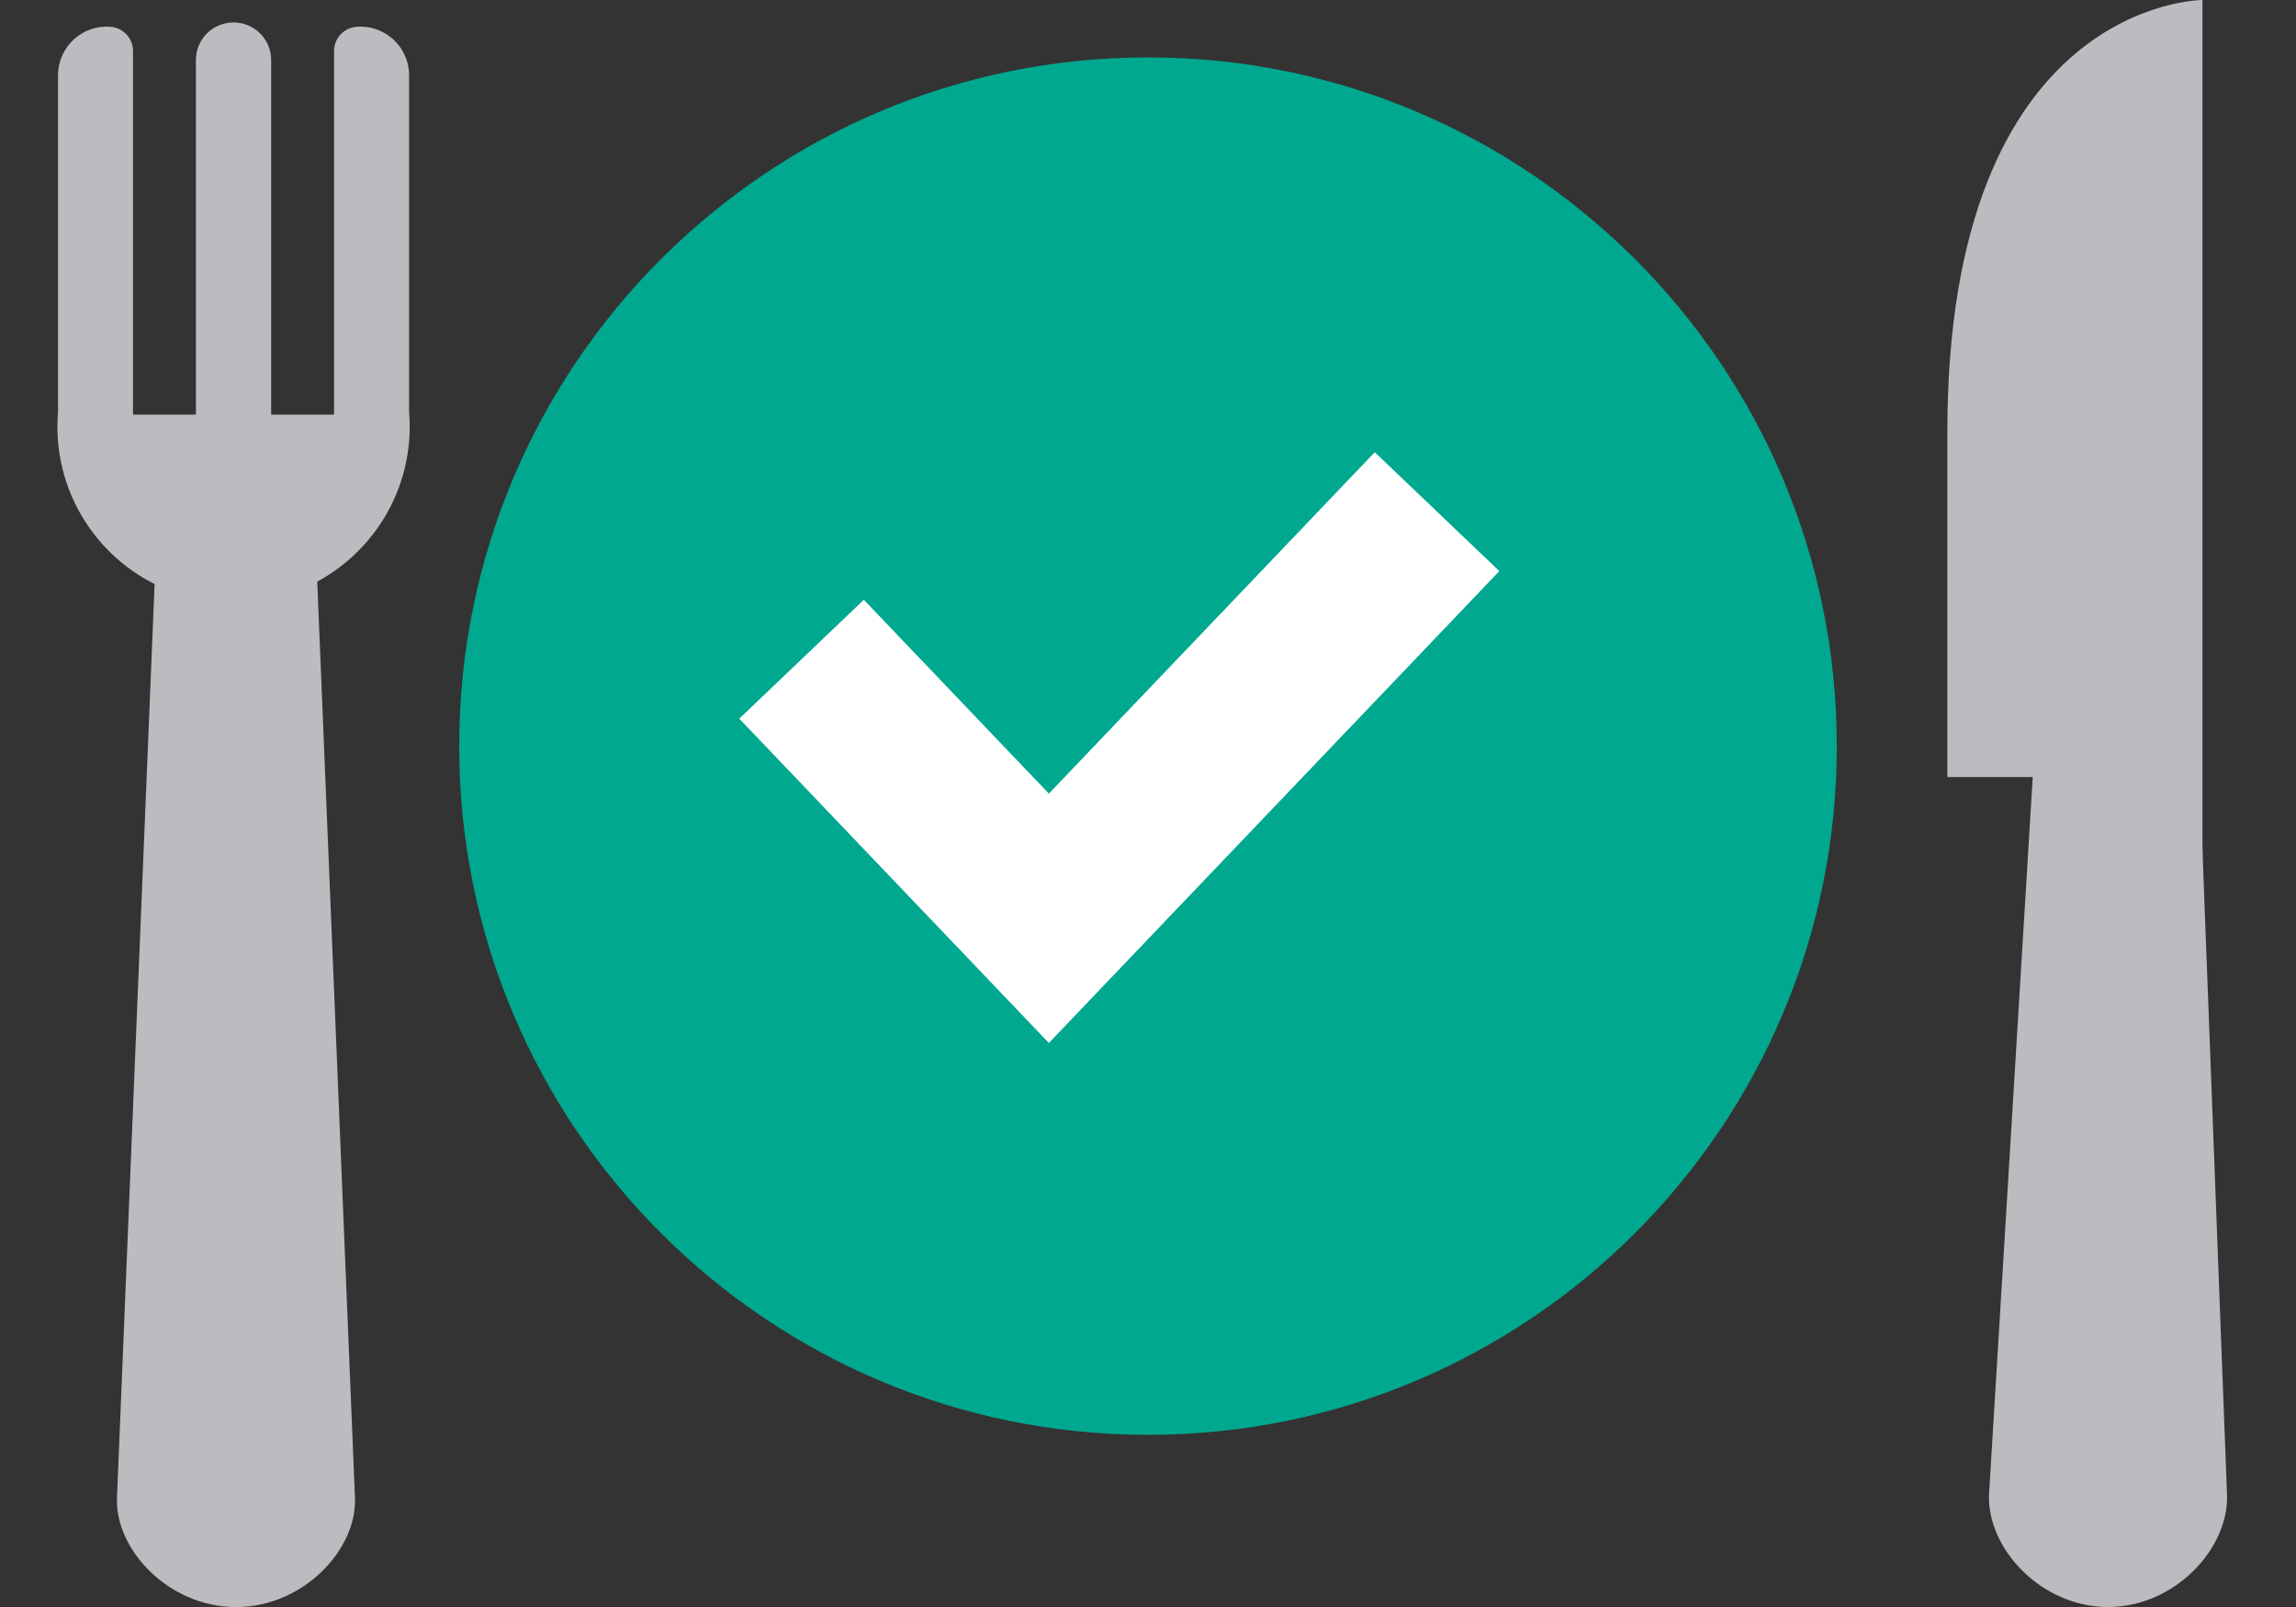 <svg width="40" height="28" viewBox="0 0 40 28" fill="none" xmlns="http://www.w3.org/2000/svg">
<rect x="0" y="0" width="40" height="28" fill="#333333" stroke="none"/>
<path d="M2.728 9.336H5.494L6.184 26.094C6.223 26.997 5.284 28.001 4.111 28.001C2.939 28.001 1.999 26.997 2.038 26.094L2.728 9.336Z" fill="#BCBCC0"/>
<path d="M33.926 7.522C33.926 0 38.371 0 38.371 0V15.545L36.365 13.539H33.926C33.926 13.539 33.926 12.035 33.926 7.522Z" fill="#BCBCC0"/>
<path d="M35.863 12.531L38.204 14.036V15.596H35.863V12.531Z" fill="#BCBCC0"/>
<path d="M35.48 12.445H38.28L38.798 26.04C38.837 26.968 37.897 28 36.724 28C35.552 28 34.612 26.968 34.652 26.04L35.48 12.445Z" fill="#BCBCC0"/>
<path d="M4.724 1.046C4.724 0.684 4.431 0.391 4.069 0.391C3.707 0.391 3.413 0.684 3.413 1.046L3.413 7.224H2.317L2.317 0.889C2.317 0.669 2.148 0.485 1.929 0.467C1.435 0.426 1.011 0.816 1.011 1.312L1.011 7.178C0.895 8.573 1.727 9.813 2.95 10.291V11.701H5.291V10.249C6.457 9.742 7.239 8.533 7.127 7.178V1.312C7.127 0.816 6.703 0.426 6.209 0.467C5.989 0.485 5.82 0.669 5.82 0.889L5.82 7.224H4.724L4.724 1.046Z" fill="#BCBCC0"/>
<path fill-rule="evenodd" clip-rule="evenodd" d="M20 25C26.627 25 32 19.627 32 13C32 6.373 26.627 1 20 1C13.373 1 8 6.373 8 13C8 19.627 13.373 25 20 25Z" fill="#00A88F"/>
<path d="M15 12.571L18.273 16L24 10" stroke="white" stroke-width="3" stroke-linecap="square"/>
</svg>
